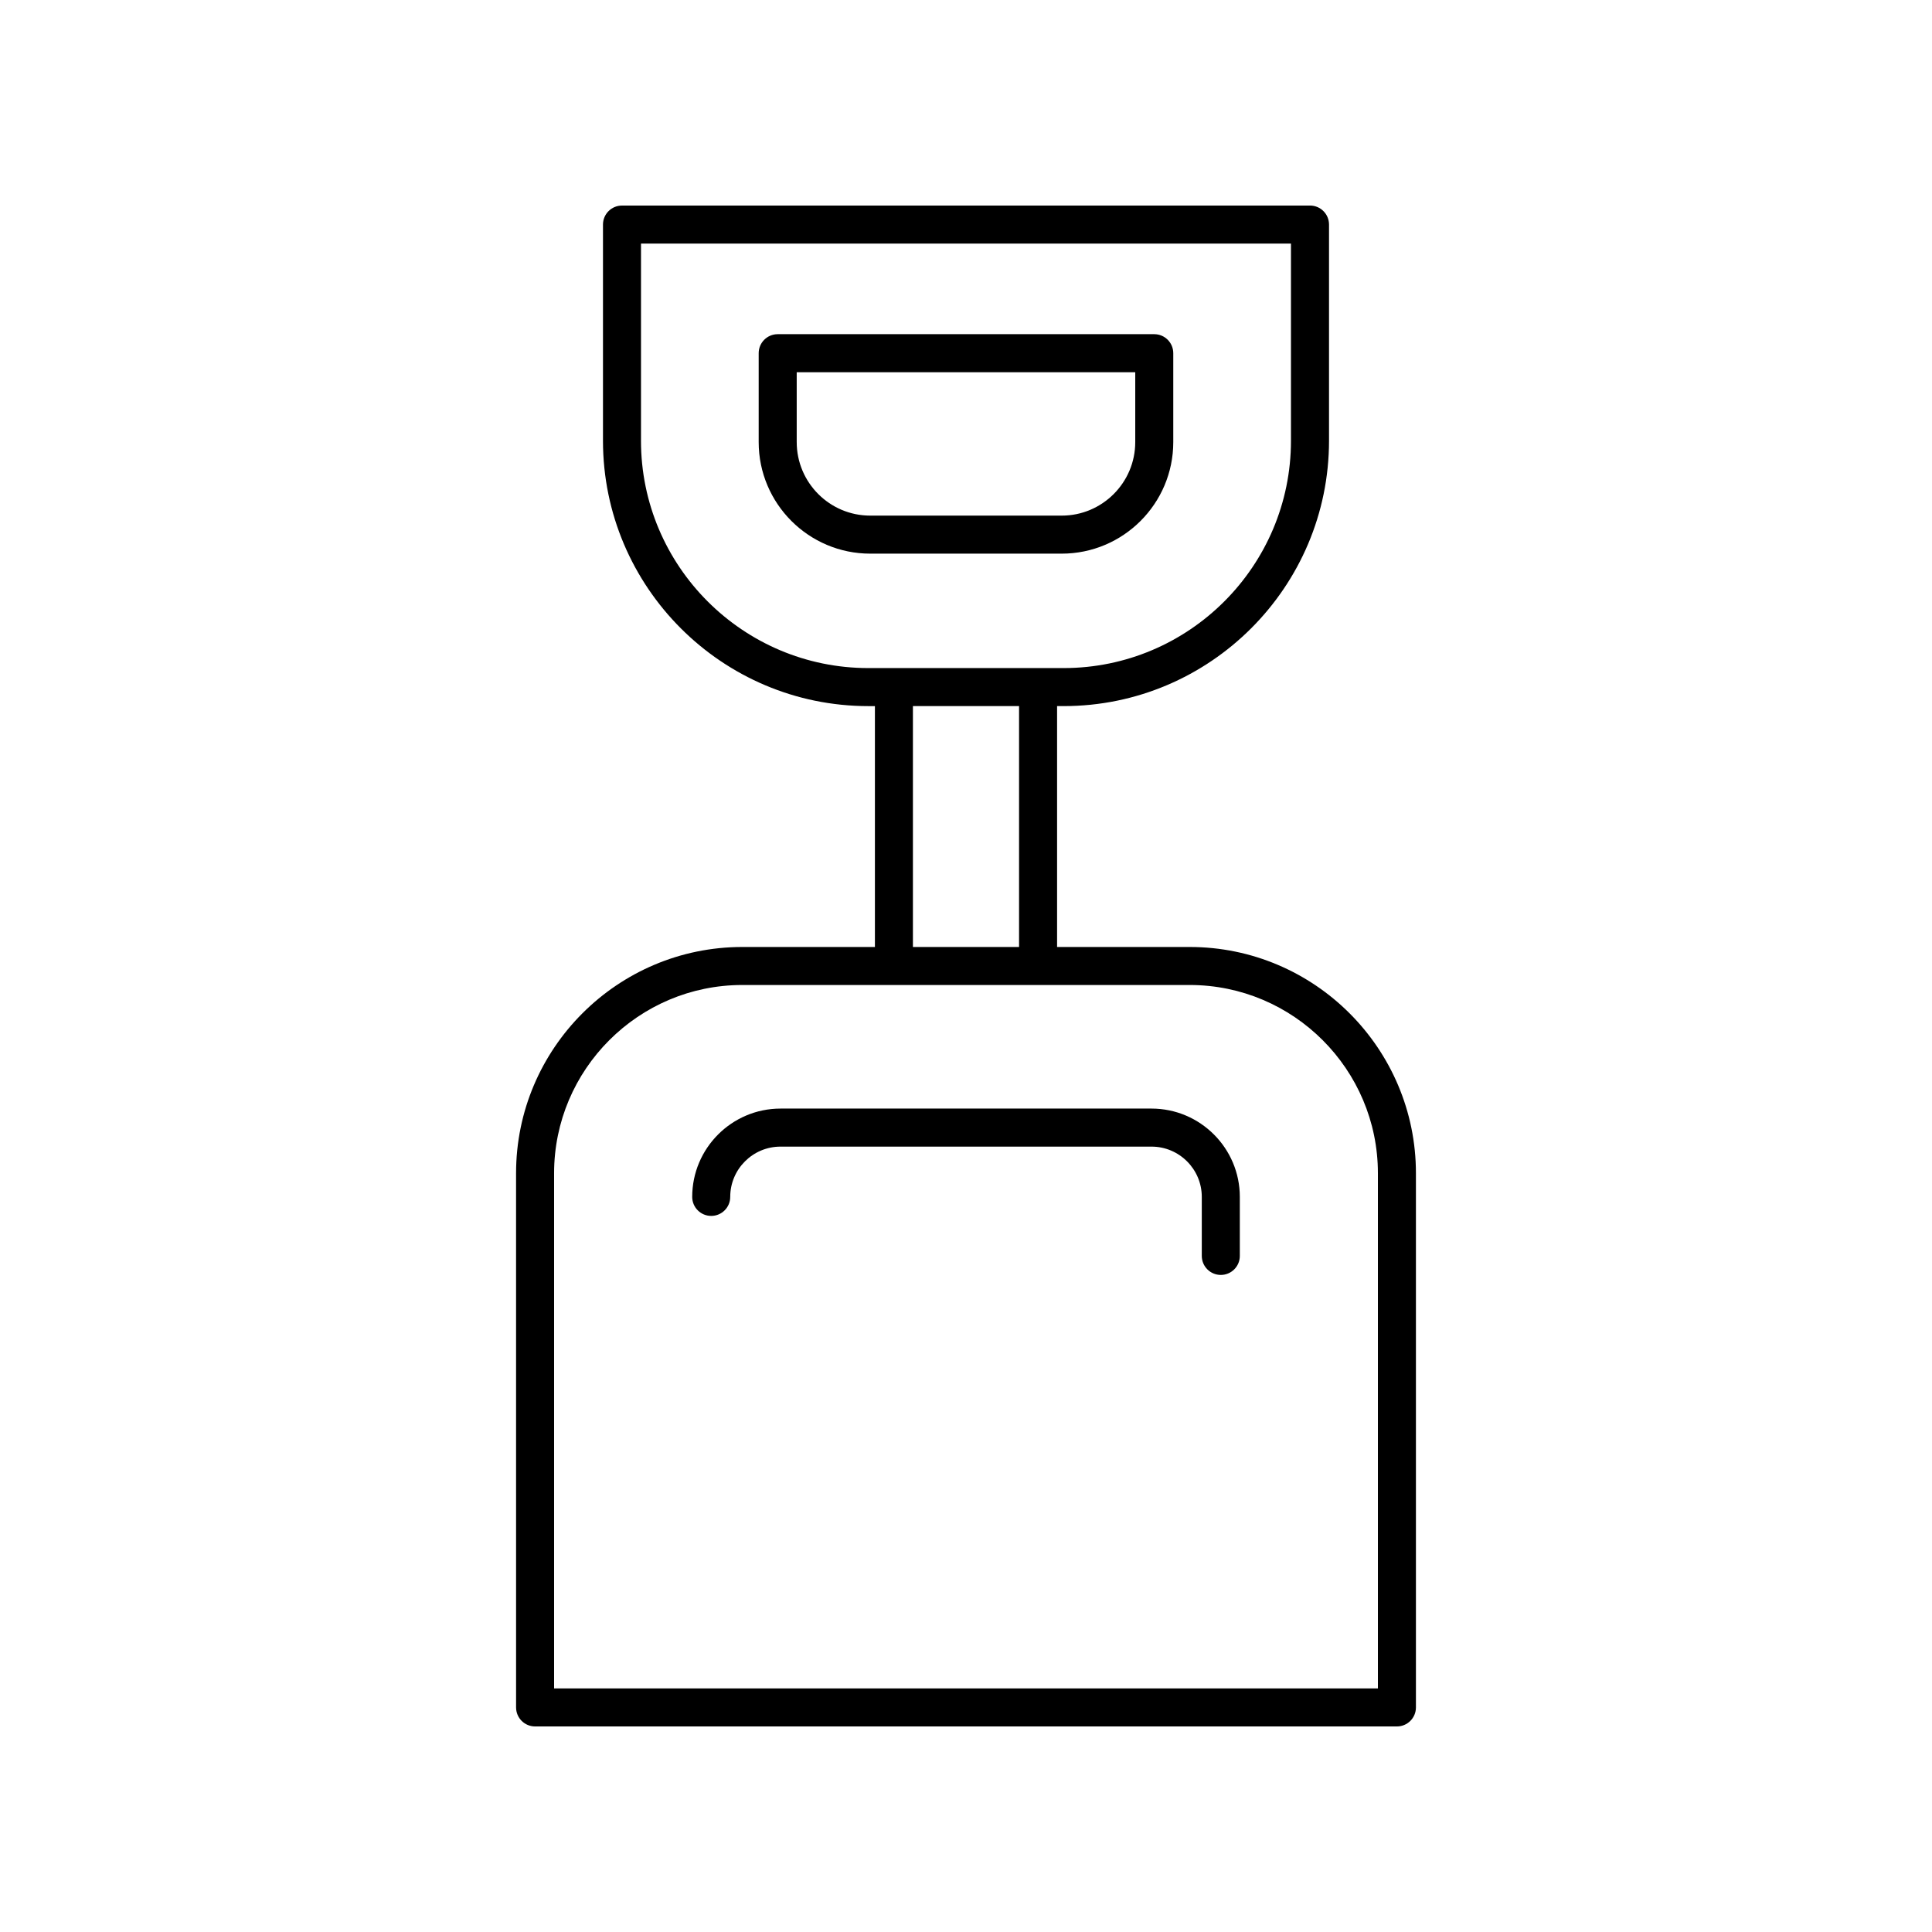 <?xml version="1.0" encoding="UTF-8"?>
<!-- Uploaded to: ICON Repo, www.svgrepo.com, Generator: ICON Repo Mixer Tools -->
<svg fill="#000000" width="800px" height="800px" version="1.1" viewBox="144 144 512 512" xmlns="http://www.w3.org/2000/svg">
 <g>
  <path d="m340.72 394.96c-33.059 0-59.957 26.898-59.957 59.957l0.004 141.57c0 2.781 2.254 5.039 5.039 5.039h228.39c2.781 0 5.039-2.254 5.039-5.039v-141.57c0-33.059-26.898-59.957-59.957-59.957h-35.141v-63.836h1.738c38.777 0 70.328-31.551 70.328-70.328v-57.285c0-2.781-2.254-5.039-5.039-5.039l-182.33 0.004c-2.781 0-5.039 2.254-5.039 5.039v57.285c0 38.777 31.551 70.328 70.328 70.328h1.738v63.832zm168.44 59.957v136.53h-218.32v-136.53c0-27.504 22.379-49.883 49.879-49.883h118.56c27.504 0 49.879 22.379 49.879 49.883zm-195.29-194.12v-52.246h172.25v52.246c0 33.223-27.027 60.25-60.25 60.25h-51.754c-33.223 0-60.25-27.027-60.25-60.25zm72.062 70.328h28.129v63.836h-28.129z"/>
  <path d="m327.44 461.19c0 2.781 2.254 5.039 5.039 5.039 2.781 0 5.039-2.254 5.039-5.039 0-7.348 5.977-13.324 13.324-13.324h98.32c7.348 0 13.324 5.977 13.324 13.324v15.641c0 2.781 2.254 5.039 5.039 5.039 2.781 0 5.039-2.254 5.039-5.039v-15.645c0-12.902-10.5-23.402-23.402-23.402h-98.32c-12.906 0.004-23.402 10.504-23.402 23.406z"/>
  <path d="m454.93 261.16v-23.559c0-2.781-2.254-5.039-5.039-5.039h-99.793c-2.781 0-5.039 2.254-5.039 5.039v23.559c0 16.301 13.258 29.562 29.559 29.562h50.75c16.301 0 29.562-13.262 29.562-29.562zm-99.793 0v-18.52h89.715v18.52c0 10.746-8.742 19.484-19.484 19.484h-50.746c-10.746 0-19.484-8.738-19.484-19.484z"/>
 </g>
</svg>